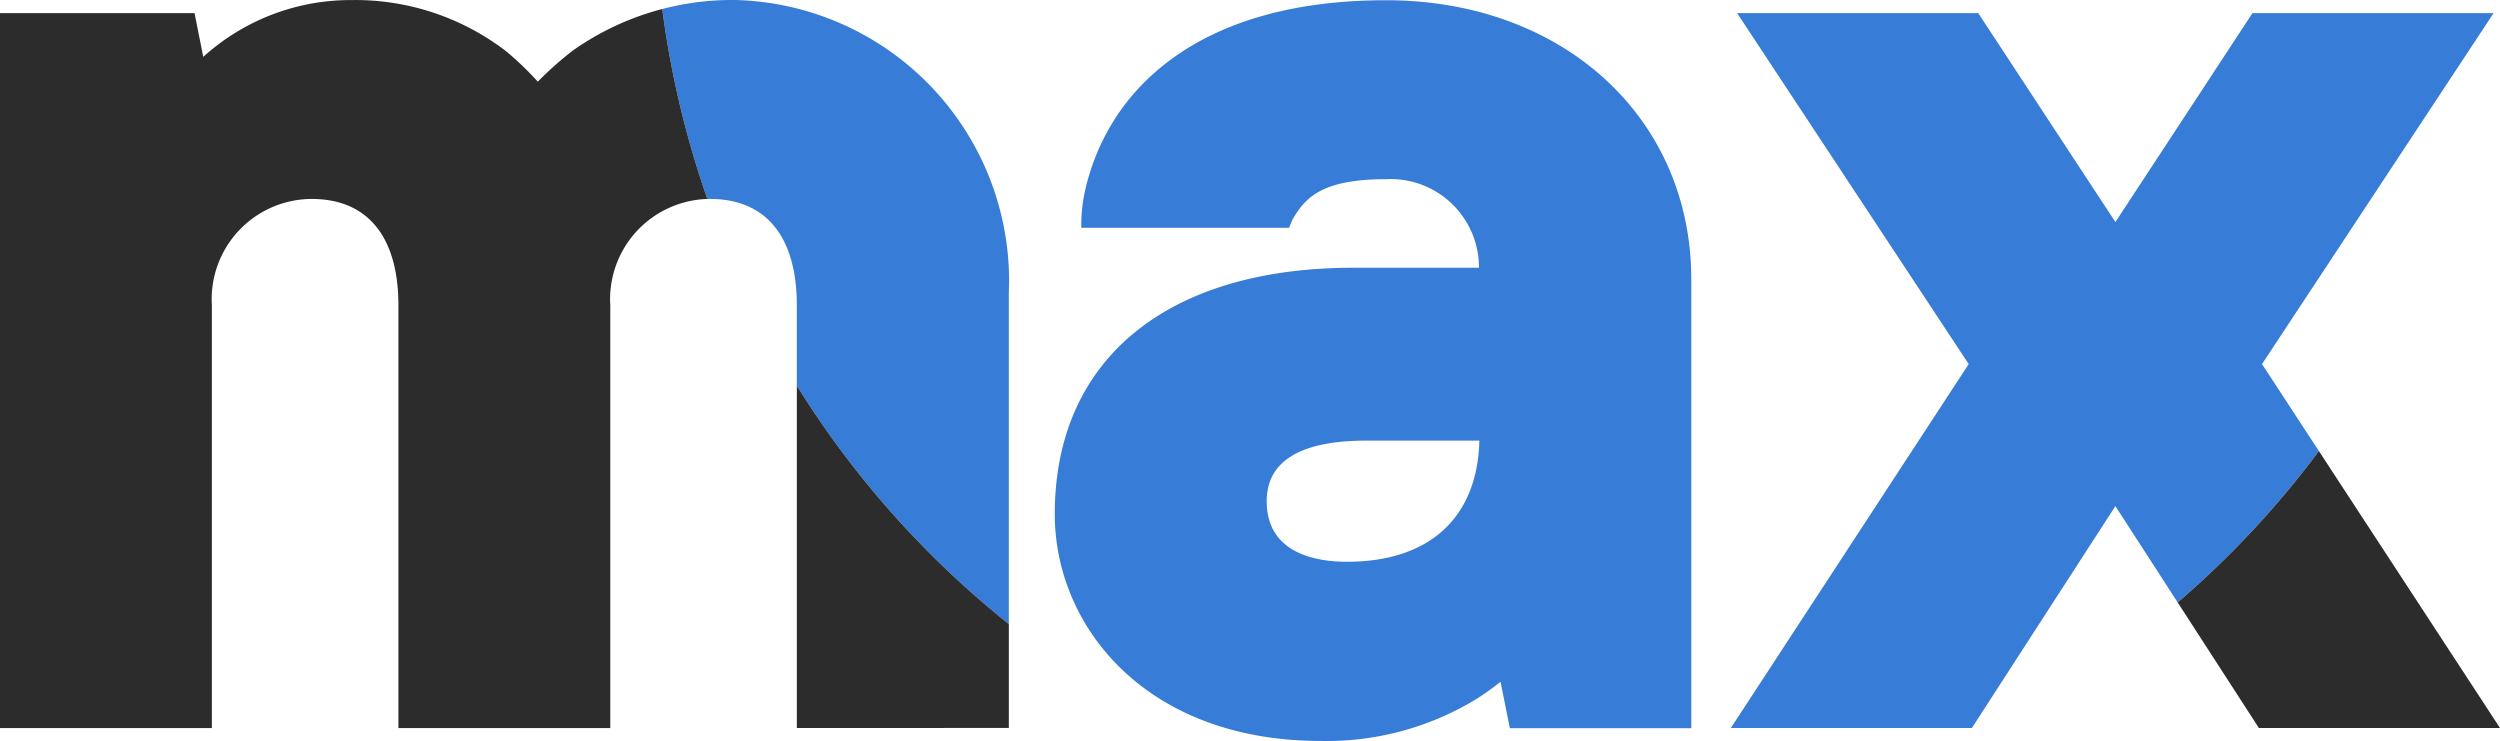 <svg xmlns="http://www.w3.org/2000/svg" width="598.89" height="177.513" viewBox="0 0 598.89 177.513">
  <g id="logo-morelel-max_1_" data-name="logo-morelel-max (1)" transform="translate(-127.207 -509.97)">
    <g id="Group_4504" data-name="Group 4504" transform="translate(0 250.775)">
      <path id="Path_2996" data-name="Path 2996" d="M443.6,436.693c-41.828,0-63.717-27.34-63.717-54.344,0-36.959,26.748-59.016,71.542-59.016h30.08v-.172a21.172,21.172,0,0,0-21.071-21.072c-.4,0-.8.012-1.193.034-15.631,0-19.446,4.593-22.412,9.669l-.828,1.971H386.244a37.944,37.944,0,0,1,.887-8.87c5.46-24.127,26.925-45.642,72.114-45.642,42.379,0,73.119,28.118,73.119,66.851V433.637H488.9l-2.227-11.117a64.214,64.214,0,0,1-5.5,3.943A68.844,68.844,0,0,1,443.6,436.693Zm205.28-33.185-14.918-23.071L599.58,433.588H541.845l56.976-87.173-55.478-84.079h57.764l32.859,50.057L666.8,262.336h57.764l-55.477,84.079,13.623,20.833A225.278,225.278,0,0,1,648.884,403.508ZM285.857,261.352A66.247,66.247,0,0,1,303.6,259.2a67.321,67.321,0,0,1,65.34,67q0,1.489-.066,2.978V408.7a225.5,225.5,0,0,1-50.786-57.108V332.321c0-16.429-7.382-25.467-20.776-25.467h-.04c-.206,0-.412,0-.615.008A226.4,226.4,0,0,1,285.857,261.352ZM454.563,364.746c-15.867,0-23.91,4.928-23.91,14.518,0,12.625,12.044,14.507,19.219,14.507,19.77,0,31.282-10.565,31.725-29.035Z" fill="#377cd6"/>
    </g>
    <g id="Group_4505" data-name="Group 4505" transform="translate(0 250.775)">
      <path id="Path_2997" data-name="Path 2997" d="M368.878,433.578l-50.786.02V351.593A225.5,225.5,0,0,0,368.878,408.7ZM296.661,306.862a24.039,24.039,0,0,0-23.305,23.912q0,.774.05,1.547V433.6H222.649V332.321c0-16.429-7.382-25.467-20.776-25.467h-.04a24.034,24.034,0,0,0-23.92,23.92q0,.774.05,1.547V433.6H127.207V262.346h46.607l2.08,10.466q1.754-1.577,3.706-3.045a52.513,52.513,0,0,1,31.686-10.555A59.327,59.327,0,0,1,248.225,271.3l.315.246a74.169,74.169,0,0,1,7.5,7.214,82.29,82.29,0,0,1,8.259-7.352l.247-.187a66.263,66.263,0,0,1,21.311-9.874A226.4,226.4,0,0,0,296.661,306.862Zm352.223,96.646a225.278,225.278,0,0,0,33.831-36.26l43.382,66.34H668.333ZM286.377,261.218l-.52.134C286.03,261.306,286.2,261.262,286.377,261.218Zm.552-.137-.512.127C286.587,261.165,286.758,261.122,286.929,261.081Zm.552-.133-.525.126q.518-.126,1.036-.243Zm1.058-.239-.492.109Zm.567-.12-.5.105C288.774,260.658,288.94,260.623,289.106,260.589Zm.528-.108-.493.1.249-.051Zm.531-.1-.49.1C289.838,260.44,290,260.408,290.165,260.377Zm.564-.106-.48.09C290.409,260.33,290.569,260.3,290.729,260.271Zm.578-.1-.5.088C290.975,260.227,291.141,260.2,291.307,260.169Zm.506-.086-.489.083.294-.051Zm.554-.089-.479.077C292.047,260.044,292.207,260.019,292.367,259.994Zm.575-.088-.48.073Zm.554-.079-.48.068.2-.029Zm.526-.071-.493.066C293.693,259.8,293.857,259.777,294.022,259.756Zm.568-.072-.478.06C294.271,259.723,294.43,259.7,294.59,259.684Zm.582-.069-.488.057Zm.528-.057-.475.051.247-.027Zm.55-.056-.487.049Zm.577-.053-.481.044Zm.589-.049-.5.041Zm.511-.038-.5.037.307-.024Zm.566-.038-.486.032C298.169,259.344,298.331,259.334,298.493,259.324Zm.584-.034-.489.028Zm.556-.028-.486.024.215-.011Zm.538-.022-.5.021C299.837,259.253,300,259.246,300.171,259.24Zm.576-.019-.487.016Zm.59-.014-.5.012C301,259.214,301.17,259.21,301.337,259.207Zm.53-.008-.487.007.263,0Zm1.41,0,.327,0-.514-.006Zm-.851,0-.494,0Zm.094,0c.163,0,.326,0,.489,0Z" fill="#2c2c2c"/>
    </g>
  </g>
</svg>
